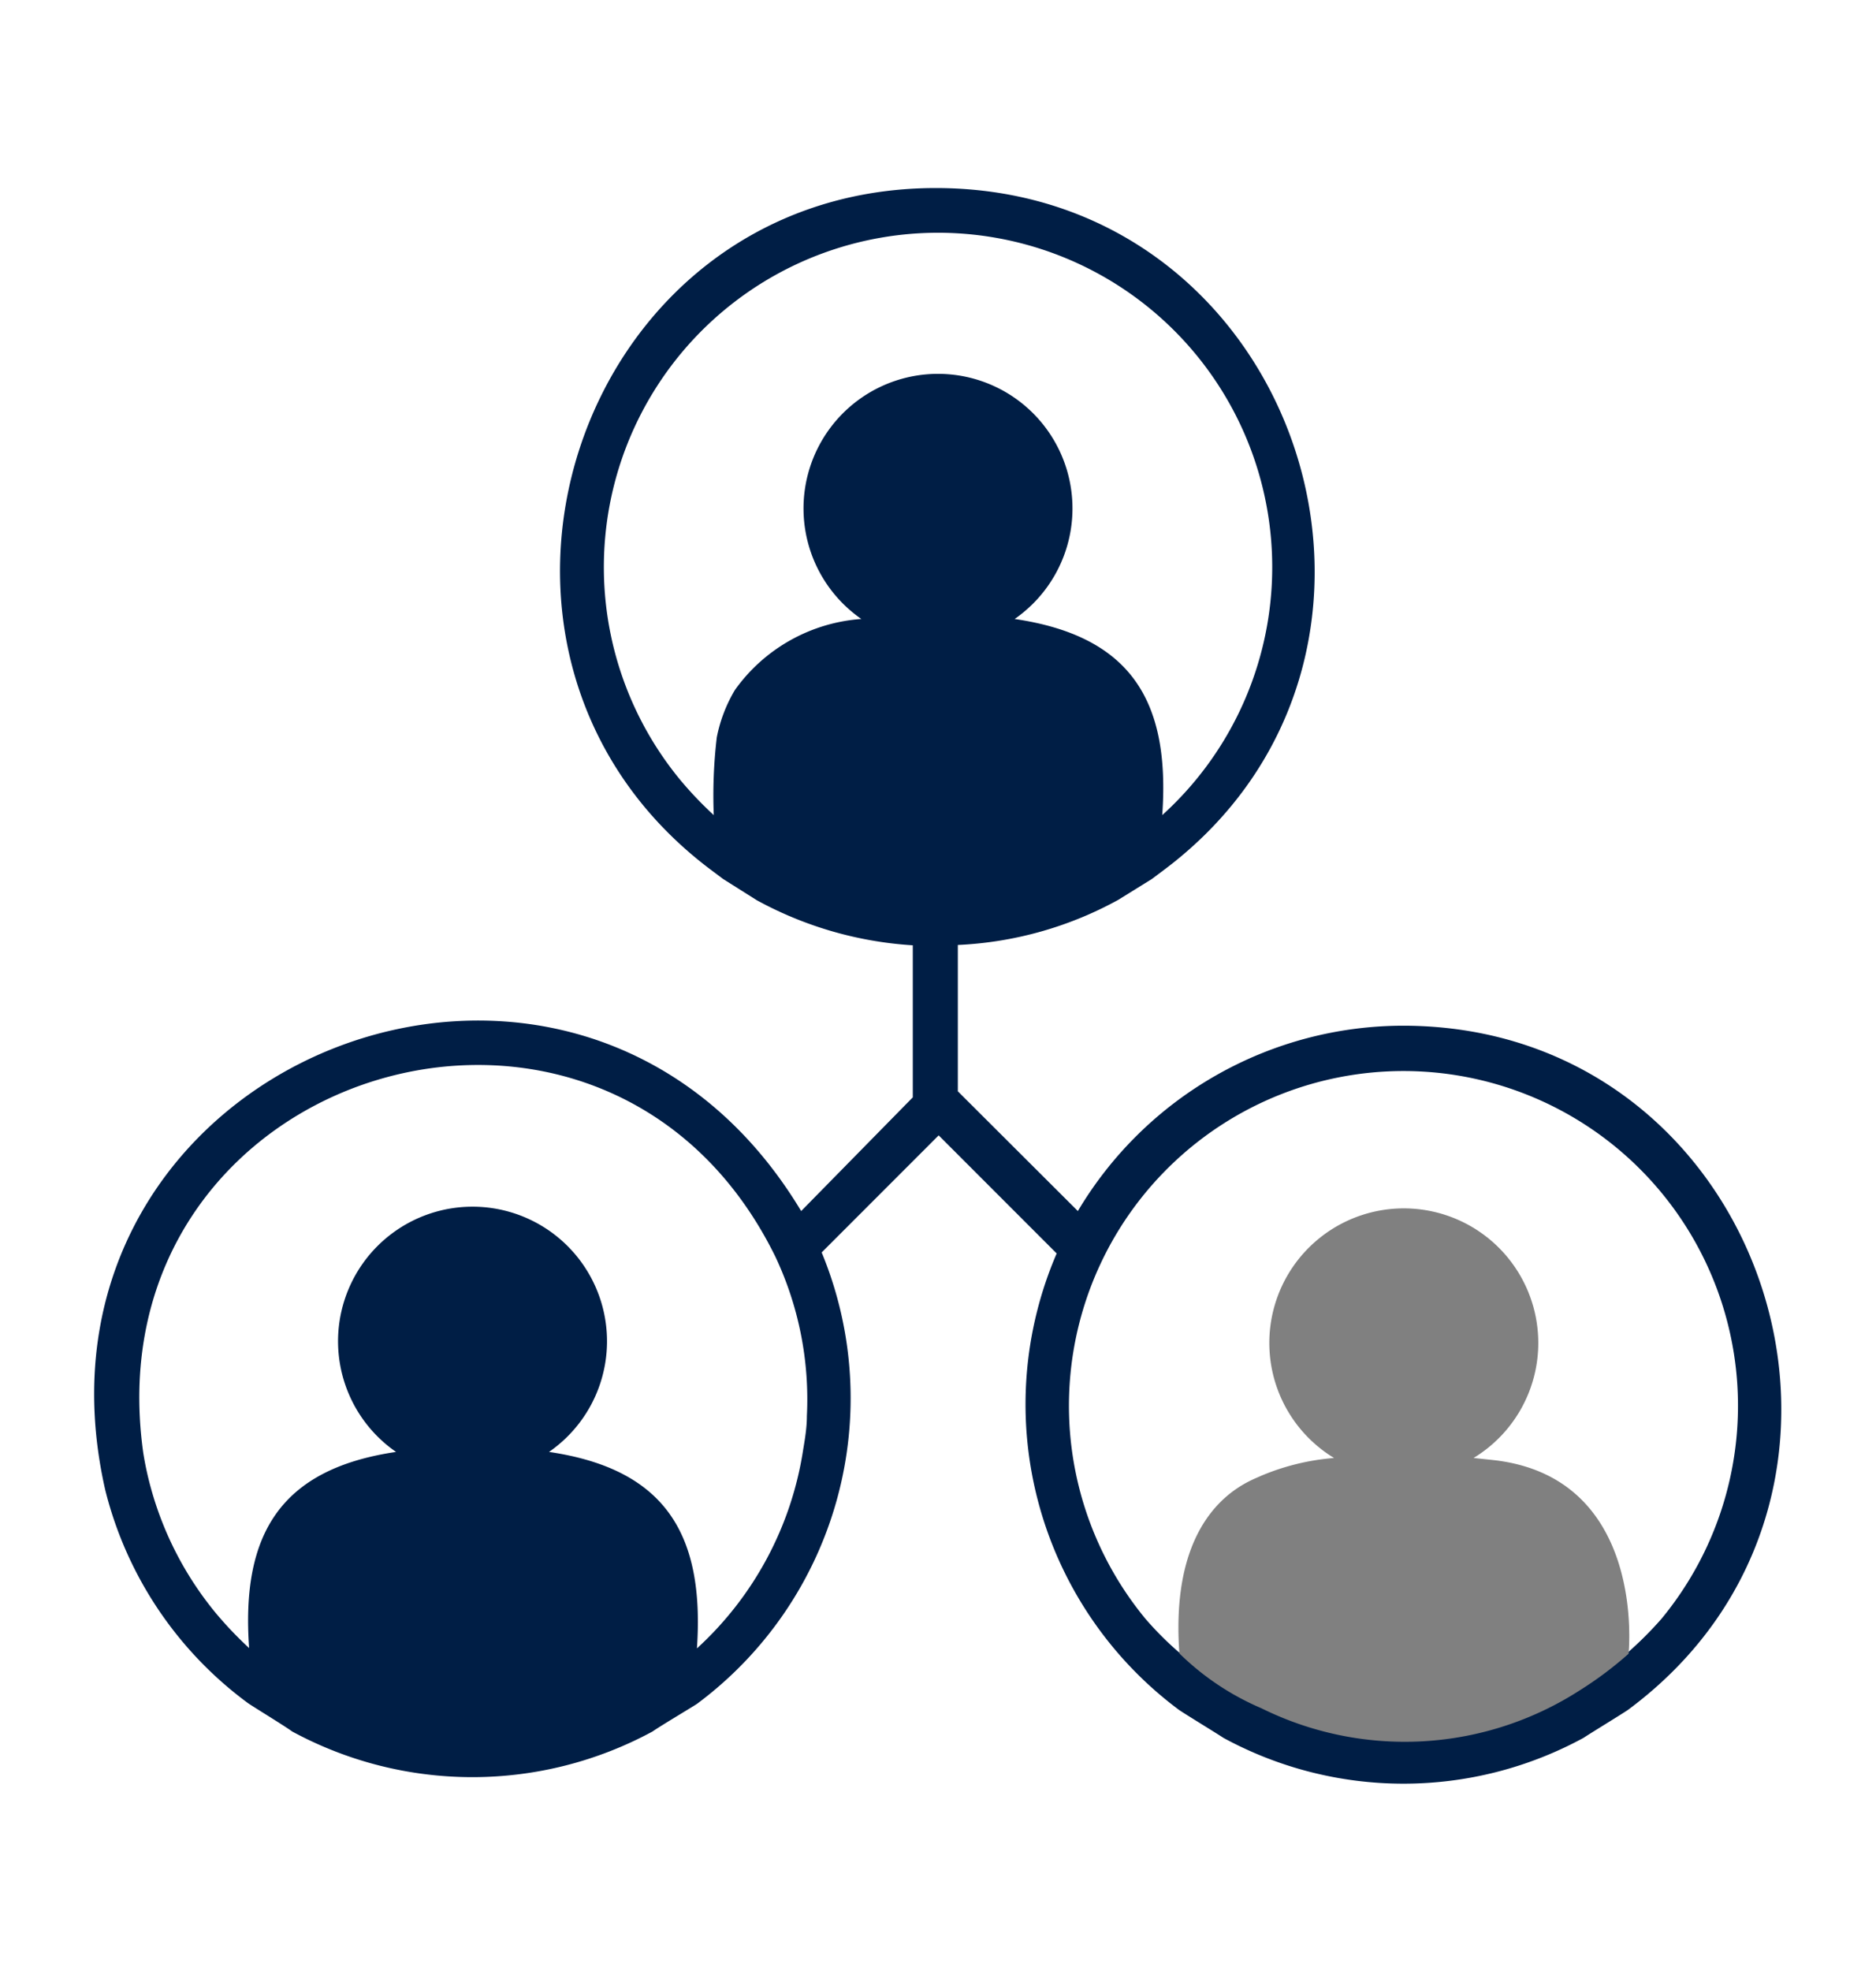<svg id="Layer_1" data-name="Layer 1" xmlns="http://www.w3.org/2000/svg" viewBox="0 0 55.8 58.6"><defs><style>.cls-1{fill:#001e45;}.cls-2{fill:gray;}</style></defs><path class="cls-1" d="M41.75,30.49A11.27,11.27,0,0,0,32.06,36l-3.57-3.56V28.09a10.92,10.92,0,0,0,4.77-1.34l1-.62.28-.21h0c8.69-6.41,4.14-20.3-6.67-20.33S12.54,19.51,21.23,25.92h0l.28.21,1,.63h0a11.1,11.1,0,0,0,4.64,1.34v4.52L23.83,36h0C17.11,24.82.24,31.57,3.13,44.29a11.24,11.24,0,0,0,4.25,6.34h0c.19.13,1.11.69,1.31.84h0a11.26,11.26,0,0,0,10.72,0h0c.21-.15,1.12-.69,1.32-.82v0a11.32,11.32,0,0,0,3.71-13.42h0l3.48-3.48,3.51,3.51a11.32,11.32,0,0,0,3.64,13.57h0c.19.13,1.11.69,1.32.83h0a11.21,11.21,0,0,0,10.71,0h0c.21-.14,1.13-.7,1.32-.83h0C57.11,44.4,52.56,30.51,41.75,30.49ZM24,42.09c0,.35-.06.7-.11,1A10.05,10.05,0,0,1,20.73,49c.23-3.38-.93-5.33-4.4-5.84a4,4,0,1,0-4.55,0h0c-3.46.51-4.61,2.47-4.37,5.83a11,11,0,0,1-1-1.05h0a10,10,0,0,1-1.92-3.7,9.52,9.52,0,0,1-.23-1.06C2.66,31.74,18,27.07,23.06,37.35h0A9.94,9.94,0,0,1,24,42.09ZM21.32,21.92a14.73,14.73,0,0,0-.09,2.31,11,11,0,0,1-1-1.05h0a9.94,9.94,0,1,1,14.34,1.05c.24-3.38-.92-5.32-4.39-5.83a4,4,0,1,0-4.56,0h0a5.06,5.06,0,0,0-3.76,2.11l0,0A4.39,4.39,0,0,0,21.32,21.92ZM47.1,50.12h0a10,10,0,0,1-10.71,0h0m-1.32-1a9.78,9.78,0,0,1-1-1h0a9.95,9.95,0,1,1,15.35,0h0a11,11,0,0,1-1,1"/><path class="cls-2" d="M44.4,43.4l-.57-.06a4,4,0,1,0-4.15,0,7,7,0,0,0-2.17.53c-.32.16-2.75.89-2.43,5.28a7.9,7.9,0,0,0,2.44,1.63A9.62,9.62,0,0,0,47,50.24a10.82,10.82,0,0,0,1.44-1.08S49,43.9,44.4,43.4Z"/></svg>